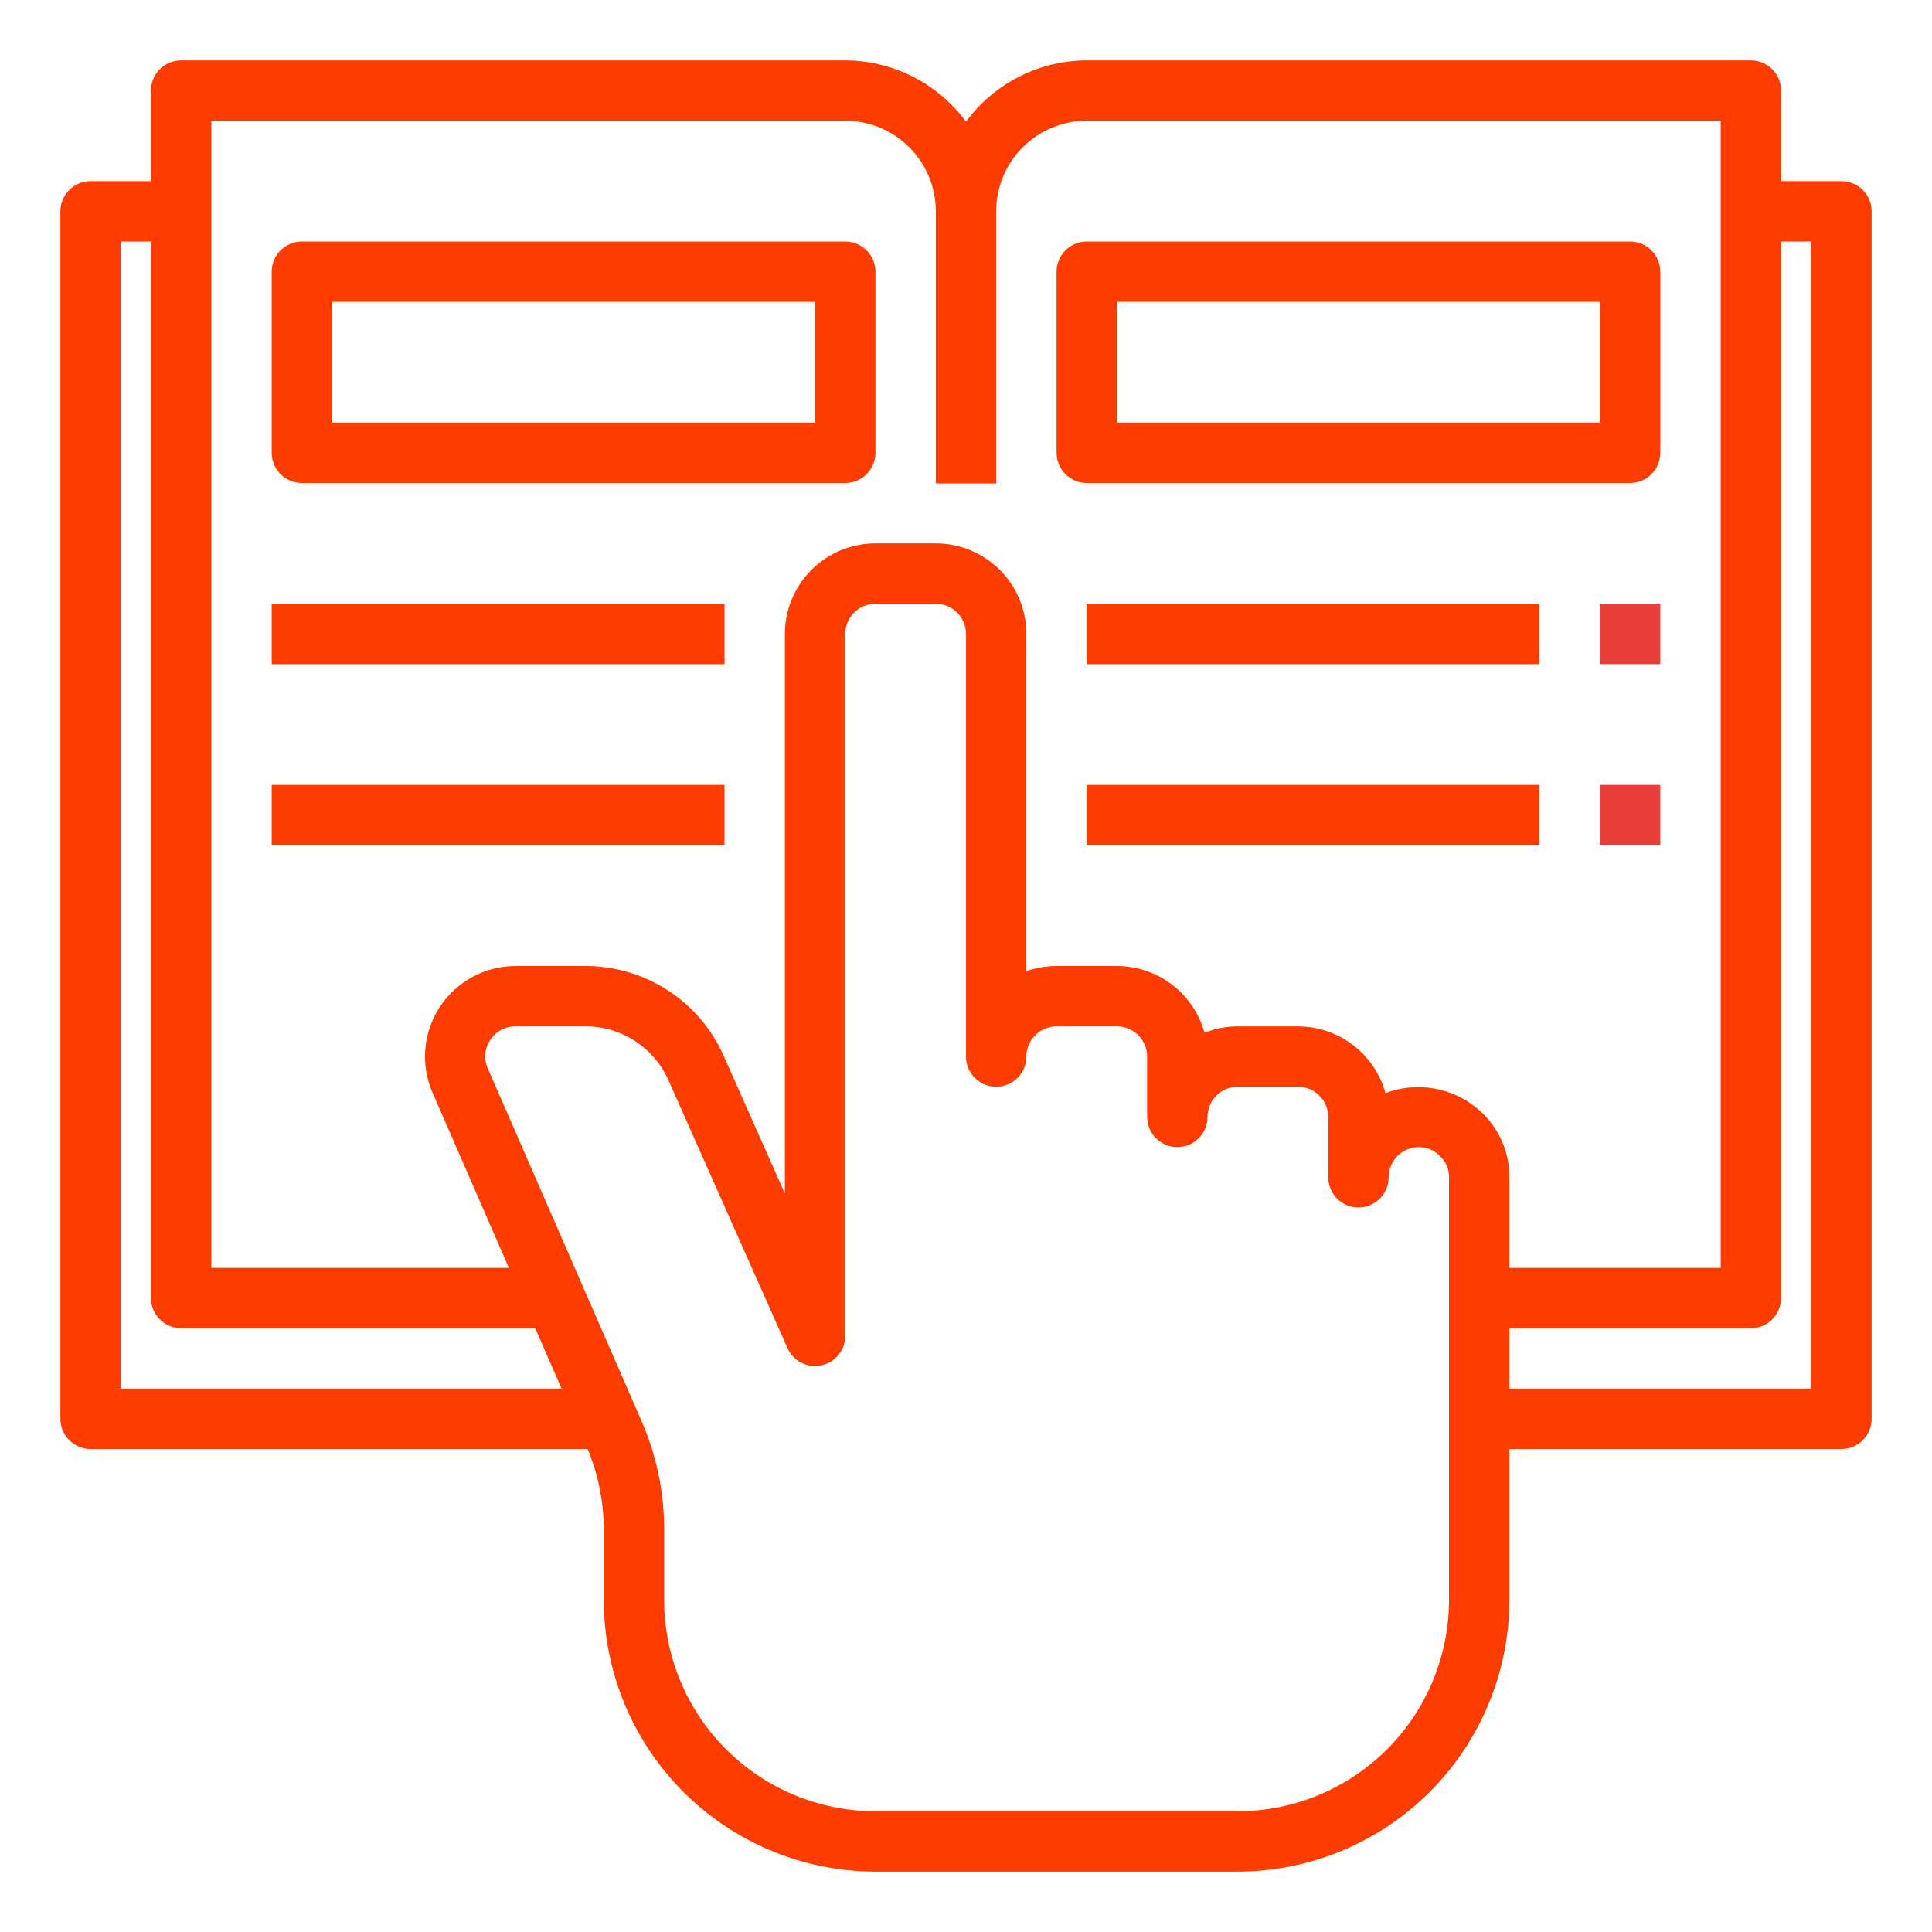 <svg width="72" height="72" viewBox="0 0 72 72" fill="none" xmlns="http://www.w3.org/2000/svg">
<path d="M68.625 6.75H66.375V3.375C66.375 3.077 66.257 2.79 66.046 2.579C65.835 2.369 65.548 2.25 65.25 2.25H40.5C39.623 2.252 38.76 2.46 37.978 2.857C37.197 3.254 36.519 3.829 36 4.535C35.481 3.829 34.803 3.254 34.022 2.857C33.24 2.46 32.377 2.252 31.5 2.25H6.75C6.452 2.25 6.165 2.369 5.955 2.579C5.744 2.79 5.625 3.077 5.625 3.375V6.75H3.375C3.077 6.75 2.79 6.869 2.579 7.08C2.369 7.29 2.25 7.577 2.25 7.875V52.875C2.25 53.173 2.369 53.459 2.579 53.67C2.79 53.882 3.077 54 3.375 54H21.899C22.295 54.951 22.499 55.971 22.5 57.002V59.625C22.503 62.309 23.571 64.883 25.469 66.781C27.367 68.679 29.941 69.747 32.625 69.75H46.125C48.809 69.747 51.383 68.679 53.281 66.781C55.179 64.883 56.247 62.309 56.25 59.625V54H68.625C68.923 54 69.21 53.882 69.421 53.67C69.632 53.459 69.75 53.173 69.75 52.875V7.875C69.75 7.577 69.632 7.29 69.421 7.08C69.21 6.869 68.923 6.75 68.625 6.75ZM7.875 4.5H31.5C32.395 4.5 33.254 4.856 33.886 5.489C34.519 6.121 34.875 6.98 34.875 7.875V18.018H37.125V7.875C37.125 6.98 37.481 6.121 38.114 5.489C38.746 4.856 39.605 4.5 40.5 4.5H64.125V47.25H56.25V43.875C56.253 43.434 56.168 42.997 55.999 42.59C55.83 42.182 55.581 41.813 55.267 41.504C54.798 41.042 54.206 40.724 53.562 40.588C52.917 40.452 52.248 40.504 51.632 40.737C51.436 40.023 51.011 39.394 50.423 38.944C49.835 38.495 49.115 38.251 48.375 38.25H46.125C45.701 38.25 45.281 38.331 44.888 38.487C44.691 37.773 44.266 37.142 43.676 36.693C43.087 36.243 42.366 36 41.625 36H39.375C38.992 36 38.611 36.065 38.25 36.192V23.625C38.25 22.73 37.894 21.871 37.261 21.238C36.629 20.606 35.77 20.25 34.875 20.25H32.625C31.73 20.25 30.871 20.606 30.238 21.238C29.606 21.871 29.25 22.73 29.25 23.625V44.479L26.967 39.341C26.525 38.347 25.804 37.502 24.891 36.909C23.978 36.316 22.913 36 21.825 36H19.215C18.654 36 18.101 36.14 17.607 36.407C17.113 36.674 16.694 37.06 16.387 37.53C16.08 38.001 15.896 38.54 15.85 39.099C15.804 39.659 15.898 40.221 16.125 40.735L18.965 47.25H7.875V4.5ZM4.5 9H5.625V48.375C5.625 48.673 5.744 48.959 5.955 49.17C6.165 49.382 6.452 49.5 6.75 49.5H19.946L20.927 51.75H4.5V9ZM54 59.625C53.998 61.713 53.167 63.715 51.691 65.191C50.215 66.667 48.213 67.498 46.125 67.5H32.625C30.537 67.498 28.535 66.667 27.059 65.191C25.583 63.715 24.752 61.713 24.75 59.625V57.002C24.753 55.608 24.465 54.228 23.906 52.952L18.183 39.825C18.106 39.656 18.073 39.469 18.087 39.283C18.102 39.097 18.163 38.918 18.267 38.763C18.368 38.604 18.508 38.473 18.674 38.384C18.84 38.294 19.026 38.248 19.215 38.25H21.825C22.478 38.25 23.117 38.439 23.665 38.795C24.212 39.151 24.645 39.658 24.91 40.255L29.346 50.238C29.45 50.474 29.632 50.668 29.862 50.785C30.092 50.903 30.356 50.938 30.608 50.885C30.861 50.831 31.088 50.692 31.25 50.491C31.412 50.29 31.501 50.04 31.5 49.781V23.625C31.5 23.327 31.619 23.041 31.829 22.829C32.041 22.619 32.327 22.5 32.625 22.5H34.875C35.173 22.5 35.459 22.619 35.67 22.829C35.882 23.041 36 23.327 36 23.625V39.375C36 39.673 36.118 39.959 36.33 40.17C36.541 40.382 36.827 40.5 37.125 40.5C37.423 40.5 37.709 40.382 37.92 40.17C38.132 39.959 38.25 39.673 38.25 39.375C38.25 39.077 38.368 38.791 38.58 38.58C38.791 38.368 39.077 38.25 39.375 38.25H41.625C41.923 38.25 42.209 38.368 42.42 38.58C42.632 38.791 42.75 39.077 42.75 39.375V41.625C42.75 41.923 42.868 42.209 43.08 42.42C43.291 42.632 43.577 42.75 43.875 42.75C44.173 42.75 44.459 42.632 44.67 42.42C44.882 42.209 45 41.923 45 41.625C45 41.327 45.118 41.041 45.33 40.83C45.541 40.618 45.827 40.5 46.125 40.5H48.375C48.673 40.5 48.959 40.618 49.17 40.83C49.382 41.041 49.5 41.327 49.5 41.625V43.875C49.5 44.173 49.618 44.459 49.83 44.67C50.041 44.882 50.327 45 50.625 45C50.923 45 51.209 44.882 51.42 44.67C51.632 44.459 51.75 44.173 51.75 43.875C51.75 43.577 51.868 43.291 52.08 43.08C52.291 42.868 52.577 42.75 52.875 42.75C53.025 42.749 53.173 42.78 53.311 42.839C53.449 42.898 53.573 42.985 53.676 43.094C53.78 43.196 53.862 43.317 53.918 43.452C53.974 43.586 54.002 43.73 54 43.875V59.625ZM67.5 51.75H56.25V49.5H65.25C65.548 49.5 65.835 49.382 66.046 49.17C66.257 48.959 66.375 48.673 66.375 48.375V9H67.5V51.75Z" fill="#FF3C00"/>
<path d="M11.25 18H31.5C31.798 18 32.084 17.881 32.295 17.671C32.507 17.459 32.625 17.173 32.625 16.875V10.125C32.625 9.827 32.507 9.54 32.295 9.33C32.084 9.119 31.798 9 31.5 9H11.25C10.952 9 10.665 9.119 10.454 9.33C10.243 9.54 10.125 9.827 10.125 10.125V16.875C10.125 17.173 10.243 17.459 10.454 17.671C10.665 17.881 10.952 18 11.25 18ZM12.375 11.25H30.375V15.75H12.375V11.25Z" fill="#FF3C00"/>
<path d="M40.5 18H60.75C61.048 18 61.334 17.881 61.545 17.671C61.757 17.459 61.875 17.173 61.875 16.875V10.125C61.875 9.827 61.757 9.54 61.545 9.33C61.334 9.119 61.048 9 60.75 9H40.5C40.202 9 39.916 9.119 39.705 9.33C39.493 9.54 39.375 9.827 39.375 10.125V16.875C39.375 17.173 39.493 17.459 39.705 17.671C39.916 17.881 40.202 18 40.5 18ZM41.625 11.25H59.625V15.75H41.625V11.25Z" fill="#FF3C00"/>
<path d="M10.125 22.5H27V24.75H10.125V22.5Z" fill="#FF3C00"/>
<path d="M10.125 29.25H27V31.5H10.125V29.25Z" fill="#FF3C00"/>
<path d="M40.5 22.5H57.375V24.75H40.5V22.5Z" fill="#FF3C00"/>
<path d="M40.5 29.25H57.375V31.5H40.5V29.25Z" fill="#FF3C00"/>
<path d="M59.625 22.5H61.875V24.75H59.625V22.5Z" fill="url(#paint0_linear_10_86)"/>
<path d="M59.625 29.25H61.875V31.5H59.625V29.25Z" fill="url(#paint1_linear_10_86)"/>
<defs>
<linearGradient id="paint0_linear_10_86" x1="60.75" y1="0.692" x2="60.75" y2="74.297" gradientUnits="userSpaceOnUse">
<stop offset="1" stop-color="#E93E3A"/>
</linearGradient>
<linearGradient id="paint1_linear_10_86" x1="60.75" y1="0.692" x2="60.75" y2="74.297" gradientUnits="userSpaceOnUse">
<stop offset="1" stop-color="#E93E3A"/>
</linearGradient>
</defs>
</svg>
